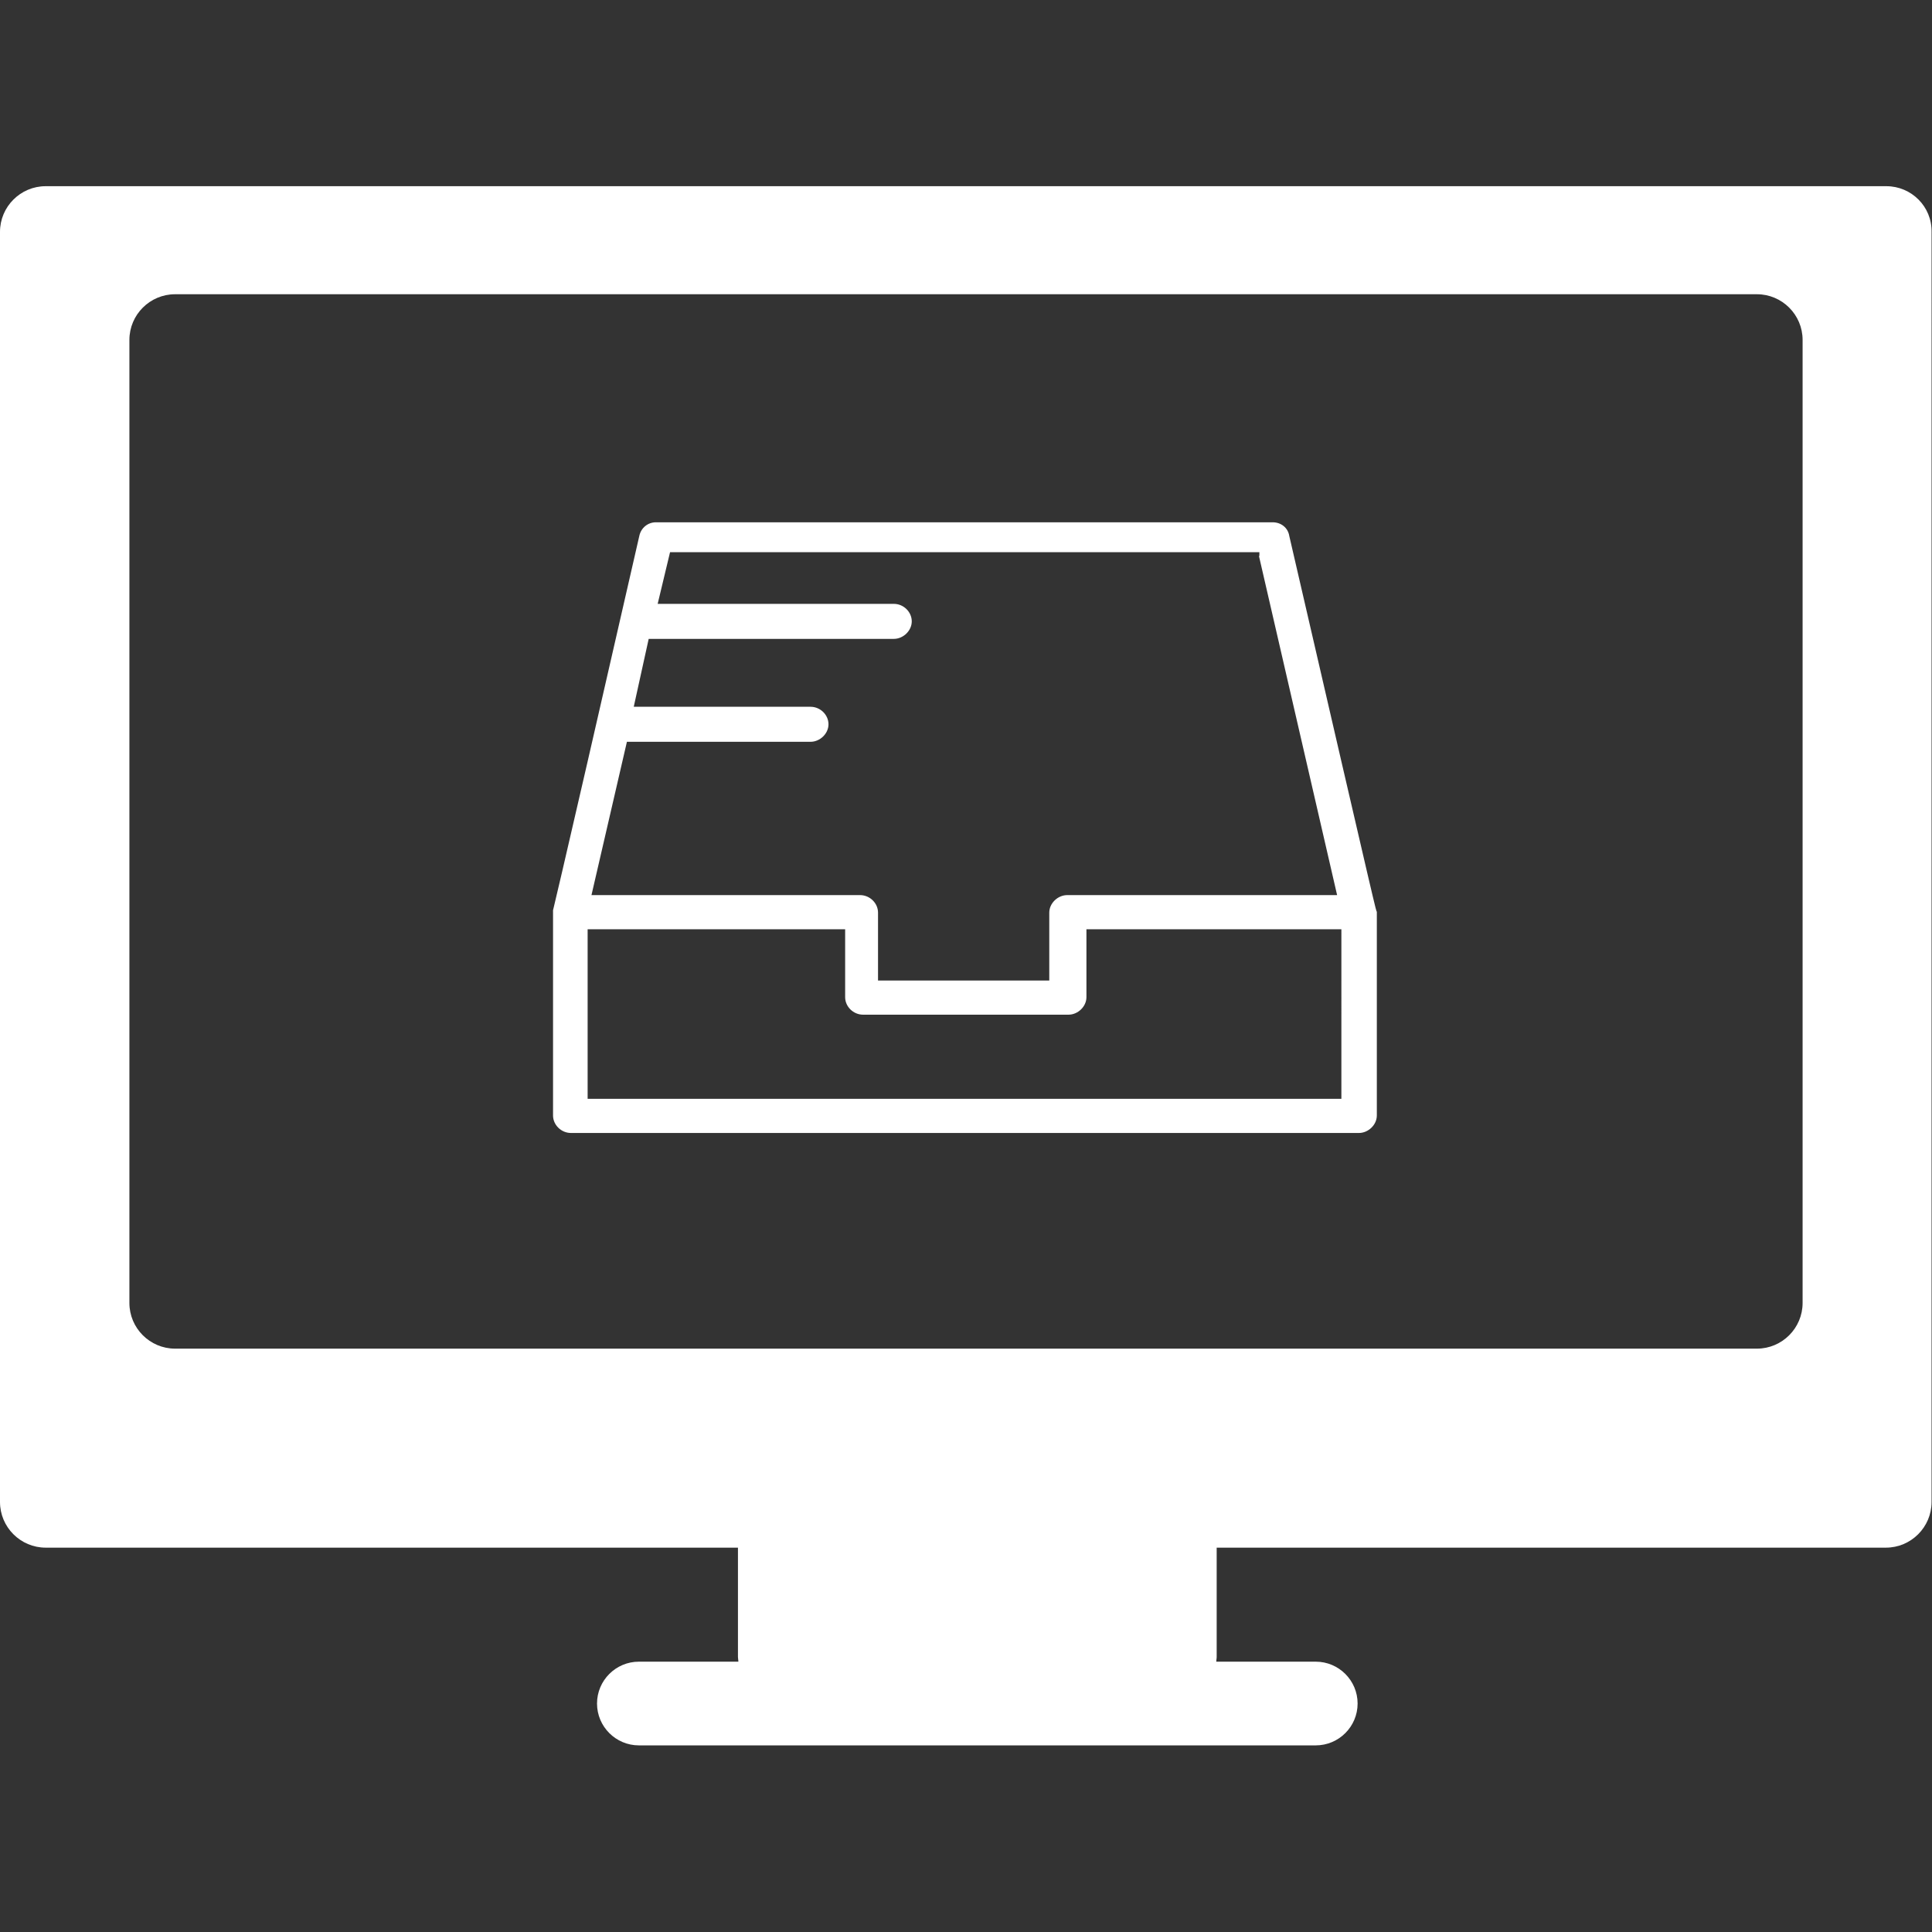 <?xml version="1.0" encoding="utf-8"?>
<!-- Generator: Adobe Illustrator 27.8.1, SVG Export Plug-In . SVG Version: 6.00 Build 0)  -->
<svg version="1.1" id="Capa_1" xmlns="http://www.w3.org/2000/svg" xmlns:xlink="http://www.w3.org/1999/xlink" x="0px" y="0px"
	 viewBox="0 0 452.4 452.4" style="enable-background:new 0 0 452.4 452.4;" xml:space="preserve">
<rect x="0" y="0" width="452.4" height="452.4" fill="#333333" stroke="none"/>
<style type="text/css">
	.st0{fill:#FFFFFF;}
</style>
<g>
	<g id="Layer_8_14_">
		<path class="st0" d="M441.7,43.6h-431C4.8,43.6,0,48.4,0,54.3v297.4c0,5.9,4.8,10.7,10.7,10.7h162.1V388c0,0.4,0.1,0.7,0.1,1.1
			h-23.3c-5.4,0-9.8,4.4-9.8,9.8s4.4,9.8,9.8,9.8h158.5c5.4,0,9.8-4.4,9.8-9.8s-4.4-9.8-9.8-9.8h-23.3c0-0.4,0.1-0.7,0.1-1.1v-25.6
			h156.7c5.9,0,10.7-4.8,10.7-10.7V54.3C452.4,48.4,447.6,43.6,441.7,43.6z M422.1,305.1c0,5.9-4.8,10.7-10.7,10.7H41
			c-5.9,0-10.7-4.8-10.7-10.7V79.6c0-5.9,4.8-10.7,10.7-10.7h370.4c5.9,0,10.7,4.8,10.7,10.7V305.1L422.1,305.1z"/>
	</g>
</g>
<g>
	<g>
		<g id="E_-_574_x2C__Inbox_x2C__mail_x2C__mailbox">
			<path class="st0" d="M301.9,125.5c-0.3-1.9-1.9-3.2-3.9-3.2H153.6c-1.9,0-3.5,1.3-3.9,3.2c-21.2,92.8-20.2,87.4-20.2,87.7
				c0,0.3,0-2.2,0,48c0,2.2,1.9,4.1,4.2,4.1h184.5c2.2,0,4.2-1.9,4.2-4.1c0-52.1,0-47.4,0-47.7C322.1,212.8,323.4,218.6,301.9,125.5
				z M294.8,130.2l18.3,79.4h-63.2c-2.2,0-4.2,1.9-4.2,4.1v15.9h-40.1v-15.9c0-2.2-1.9-4.1-4.2-4.1h-62.9l8.3-35.9h43
				c2.2,0,4.2-1.9,4.2-4.1c0-2.2-1.9-4.1-4.2-4.1h-41.4l3.5-15.9h57.4c2.2,0,4.2-1.9,4.2-4.1c0-2.2-1.9-4.1-4.2-4.1H154l2.9-12.1
				h138V130.2z M314.1,257.3H137.6v-39.7h60.3v15.9c0,2.2,1.9,4.1,4.2,4.1h48.1c2.2,0,4.2-1.9,4.2-4.1v-15.9h59.7V257.3z"/>
		</g>
		<g id="Layer_1_00000174575164016810408280000017599808930515039633_">
		</g>
	</g>
</g>
</svg>
